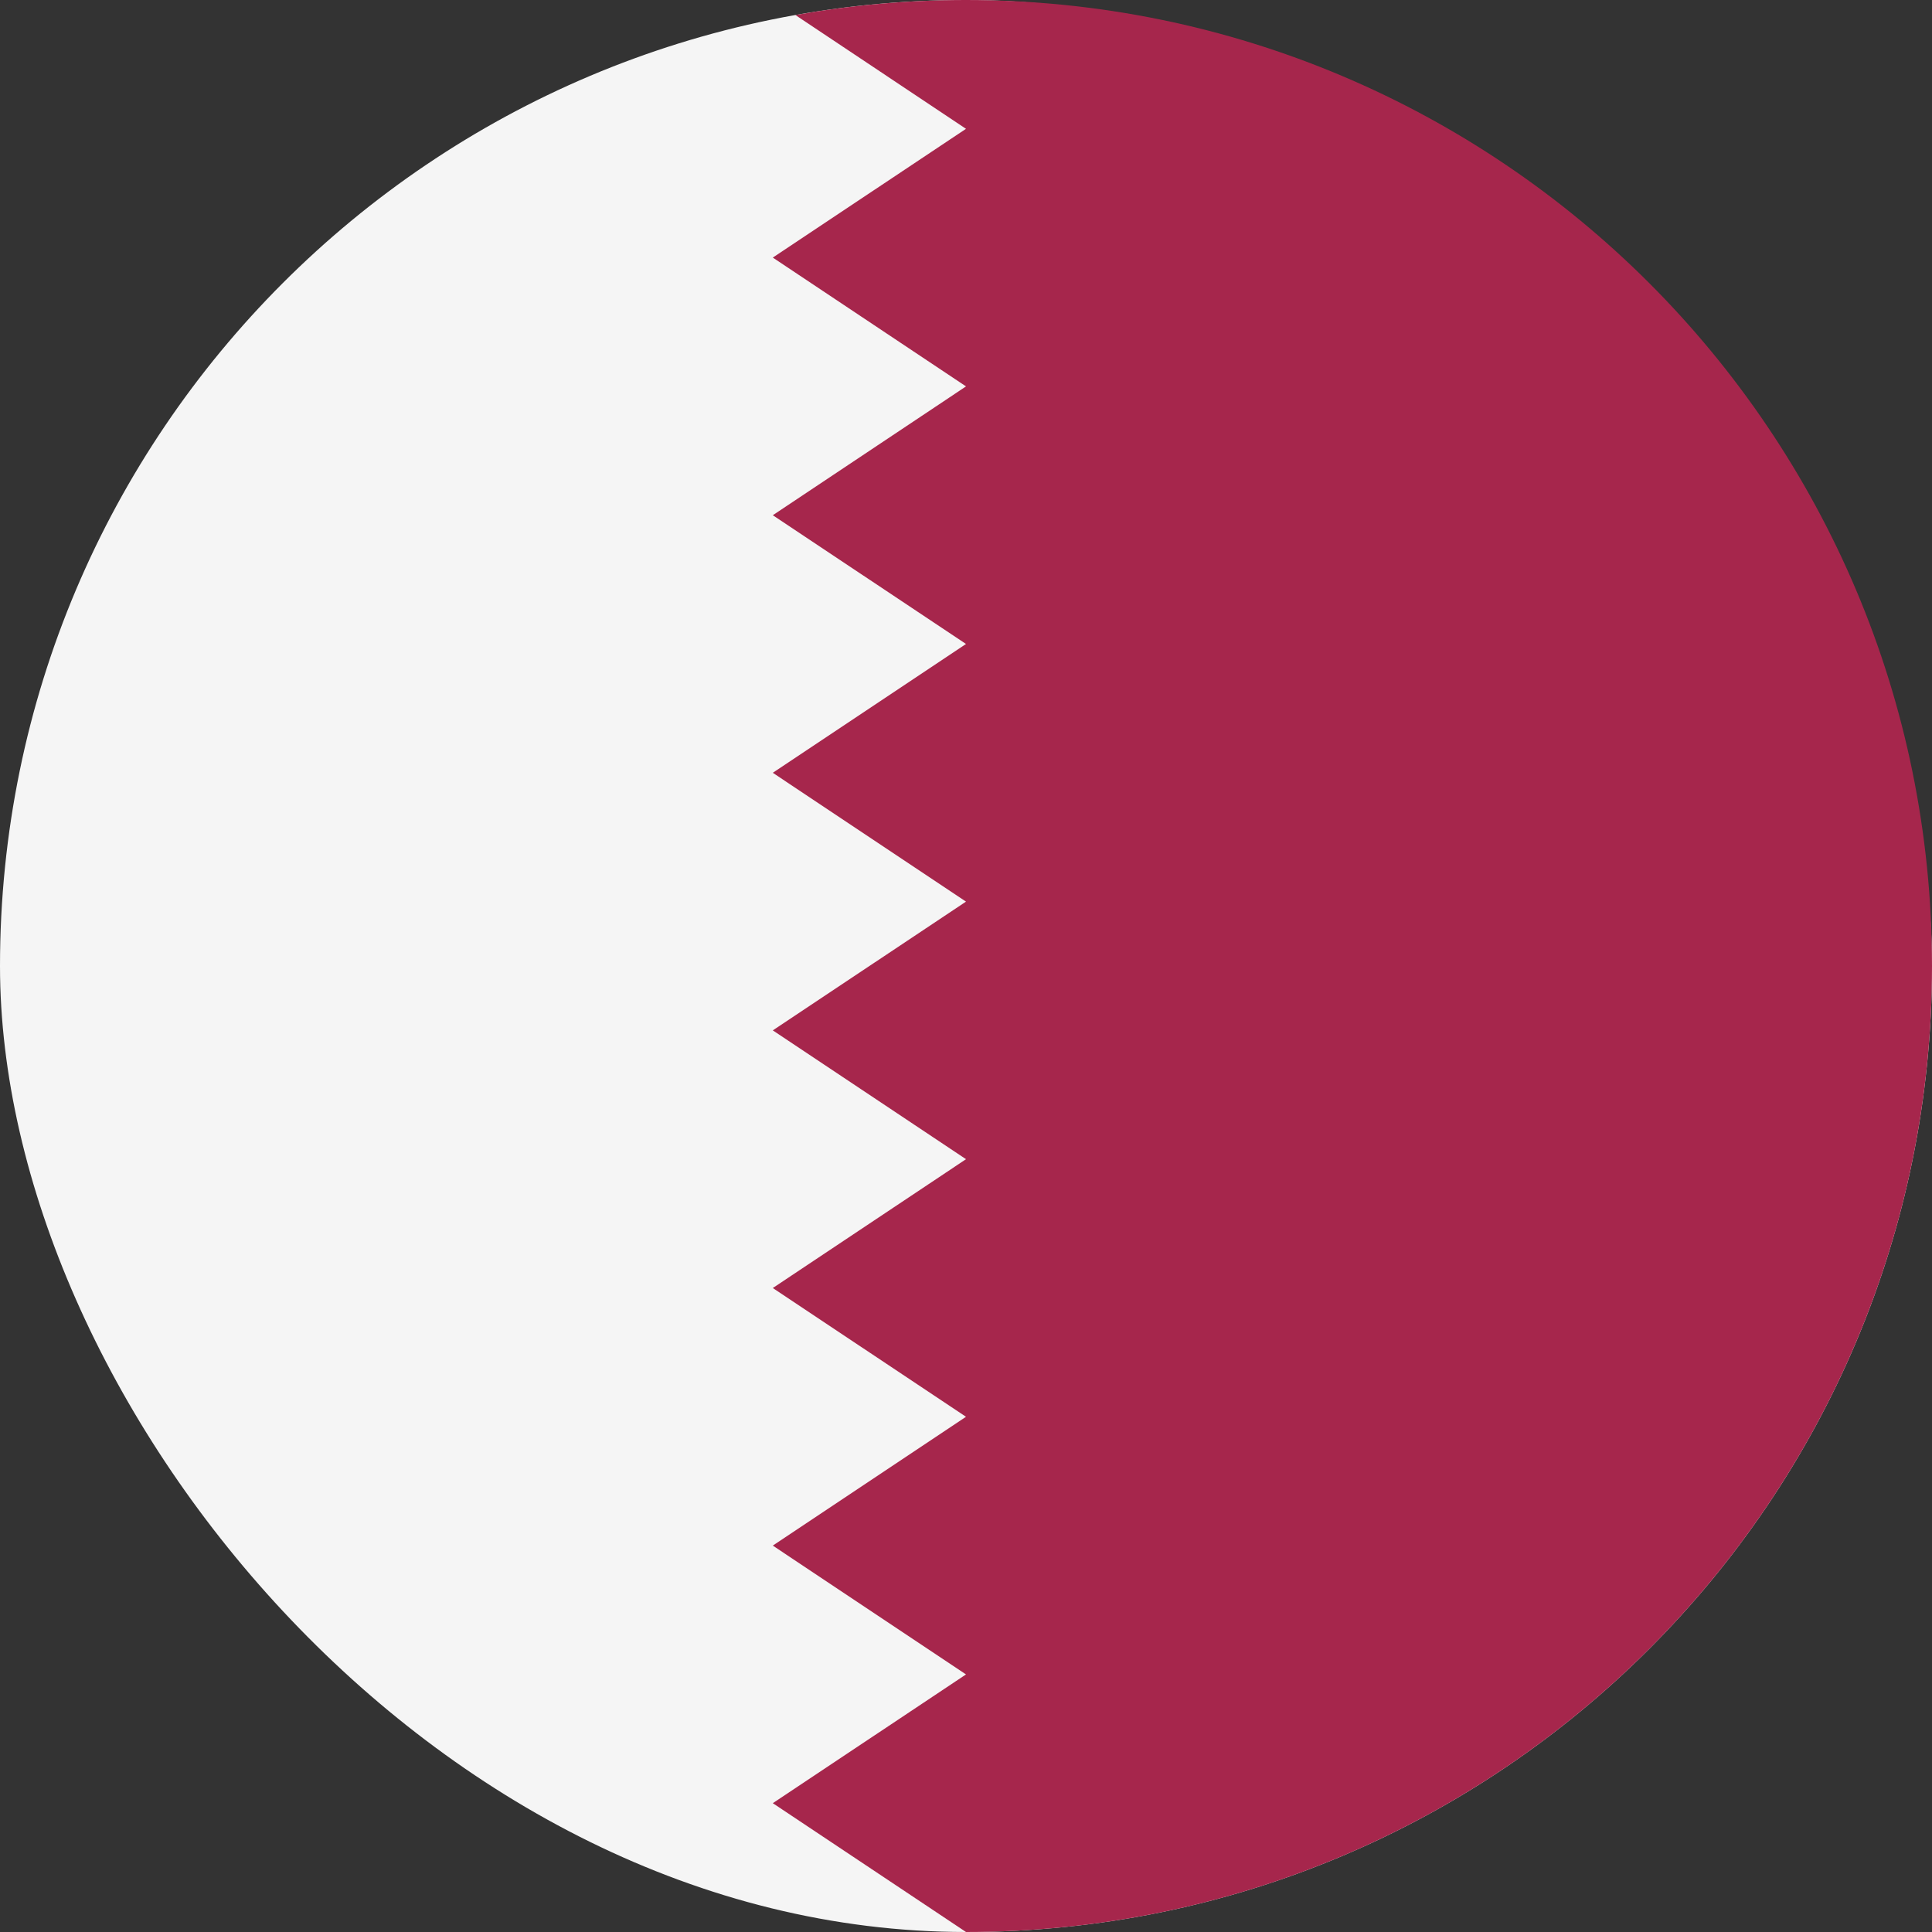 <svg width="40" height="40" viewBox="0 0 40 40" fill="none" xmlns="http://www.w3.org/2000/svg">
<rect x="0" y="0" width="40" height="40" fill="#333333" stroke="none"/>
<rect width="40" height="40" rx="20" fill="#F5F5F5"/>
<path d="M20 40C31.046 40 40 31.046 40 20C40 8.954 31.046 0 20 0C18.794 0 17.614 0.107 16.467 0.311L20 2.667L16 5.333L20 8L16 10.667L20 13.333L16 16L20 18.667L16 21.333L20 24L16 26.667L20 29.333L16 32L20 34.667L16 37.333L20 40Z" fill="#A6264C"/>
</svg>
